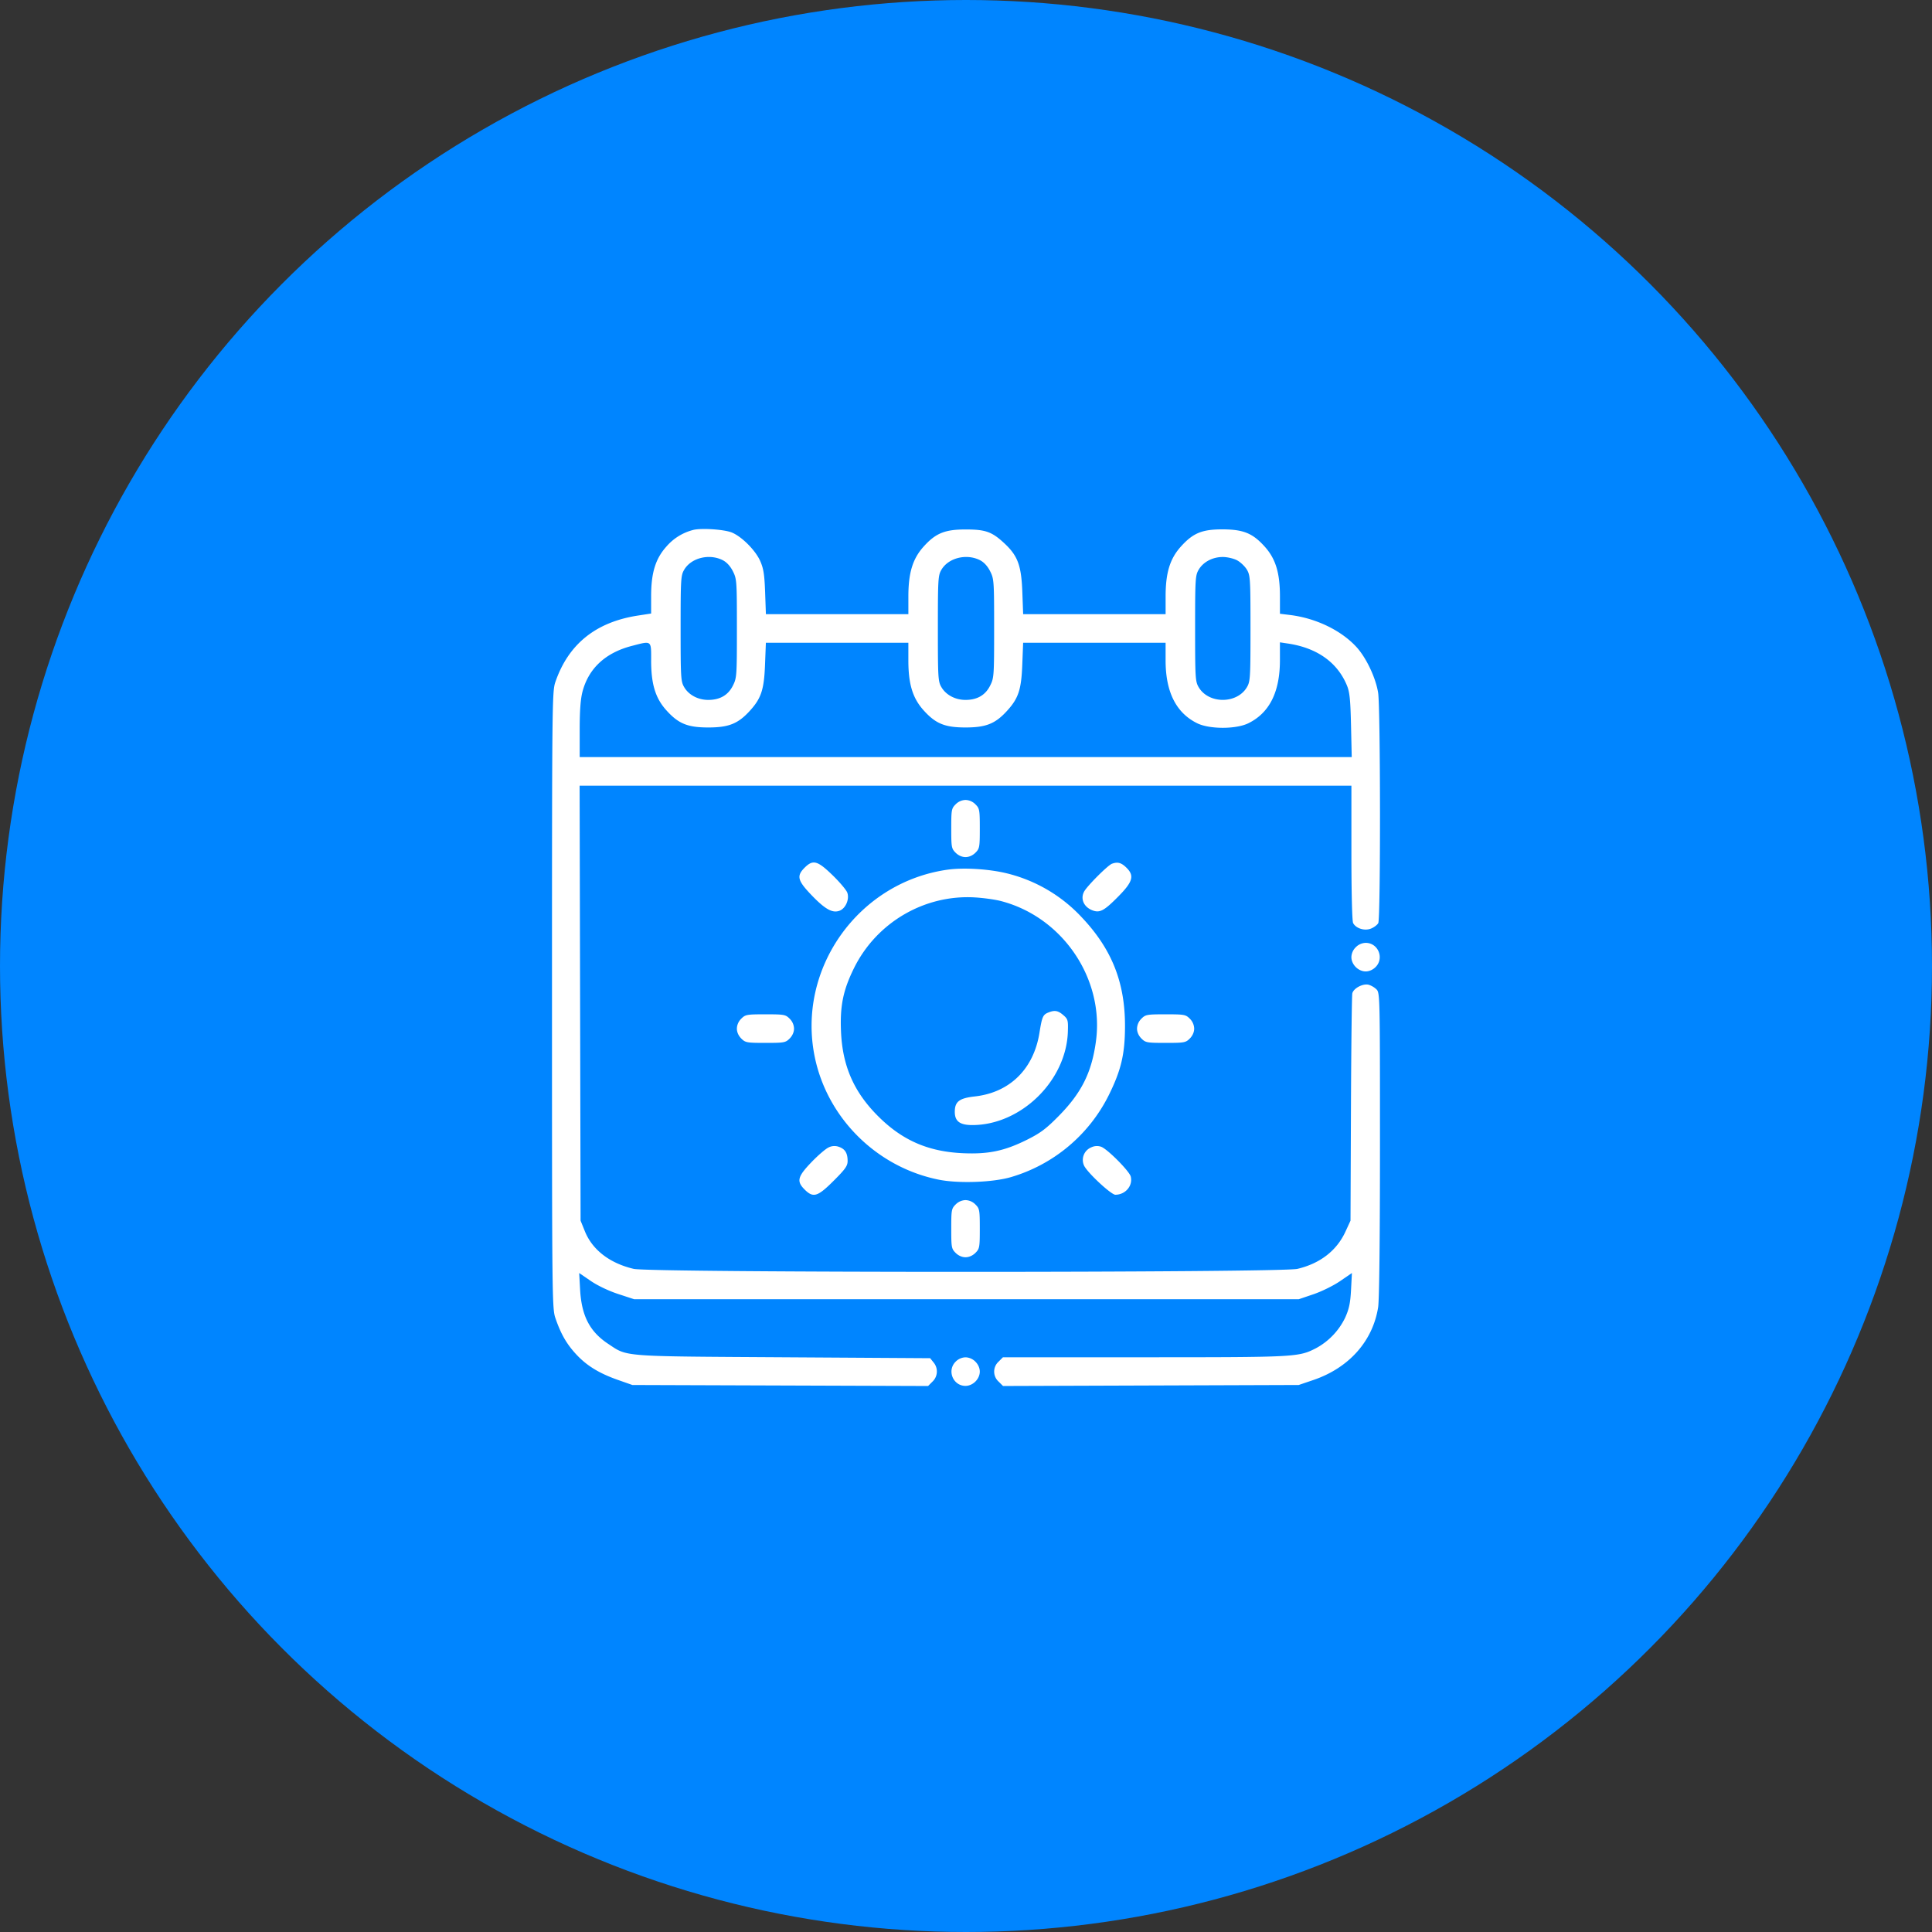 <svg width="84" height="84" fill="none" xmlns="http://www.w3.org/2000/svg"><rect width="100%" height="100%" fill="#333333" stroke="none"/><circle cx="42" cy="42" r="42" fill="#0085FF"/><path fill-rule="evenodd" clip-rule="evenodd" d="M30.136 23.042a2.277 2.277 0 00-1.166.726c-.47.524-.66 1.14-.66 2.152v.755l-.584.09c-1.827.285-3.015 1.243-3.58 2.89-.14.411-.146.896-.146 13.824 0 12.931.005 13.413.147 13.826.236.688.48 1.115.889 1.562.465.506 1.01.842 1.838 1.132l.621.218 6.428.022 6.428.022.194-.193a.607.607 0 00.044-.832l-.148-.184-6.395-.04c-7.12-.044-6.746-.016-7.607-.586-.799-.53-1.154-1.216-1.217-2.352l-.04-.725.5.342c.298.204.78.434 1.195.57l.696.228h28.893l.64-.217c.354-.12.873-.375 1.157-.57l.516-.353-.038.728c-.03.574-.084.83-.254 1.21a2.982 2.982 0 01-1.27 1.331c-.76.388-.86.393-7.454.394l-6.158.001-.191.191a.586.586 0 00.002.864l.194.193 6.428-.022 6.428-.022.627-.213c1.554-.526 2.592-1.69 2.826-3.165.05-.317.08-2.954.08-7.088 0-6.45-.002-6.585-.153-6.736a.88.88 0 00-.34-.2c-.249-.063-.658.154-.71.375-.021.095-.048 2.357-.059 5.027l-.019 4.855-.223.484c-.38.822-1.102 1.38-2.085 1.612-.734.173-28.124.173-28.858 0-1.045-.246-1.797-.826-2.124-1.638l-.185-.458-.021-9.457-.021-9.456h33.556v2.918c0 1.719.03 2.975.075 3.057.127.237.506.352.782.237.13-.053.27-.16.311-.237.104-.194.098-9.356-.006-10.014-.104-.652-.516-1.523-.942-1.988-.663-.724-1.756-1.252-2.88-1.392l-.447-.055v-.76c0-1.018-.188-1.632-.66-2.157-.523-.582-.925-.748-1.825-.752-.899-.003-1.291.158-1.823.749-.476.53-.663 1.14-.663 2.17v.768h-6.194l-.035-.952c-.042-1.157-.196-1.58-.77-2.118-.55-.514-.824-.613-1.7-.613-.9 0-1.3.163-1.825.748-.473.527-.66 1.139-.66 2.166v.769H33.3l-.034-.952c-.028-.77-.068-1.029-.212-1.356-.202-.461-.793-1.057-1.229-1.24-.328-.137-1.34-.205-1.69-.113zm1.282 1.311c.176.089.332.257.446.483.169.334.175.421.175 2.488s-.006 2.154-.175 2.488c-.208.414-.563.618-1.07.619-.442 0-.846-.213-1.046-.553-.146-.247-.156-.402-.156-2.554 0-2.152.01-2.307.156-2.554.303-.515 1.084-.71 1.67-.417zm11.184 0c.177.089.333.257.447.483.168.334.174.421.174 2.488s-.006 2.154-.175 2.488c-.208.414-.562.618-1.069.619-.442 0-.847-.213-1.047-.553-.146-.247-.155-.402-.155-2.554 0-2.152.01-2.307.155-2.554.304-.515 1.084-.71 1.67-.417zm11.186.009c.148.08.34.263.426.408.145.247.155.402.155 2.554 0 2.152-.01 2.307-.155 2.554-.434.735-1.664.735-2.098 0-.145-.247-.155-.402-.155-2.554 0-2.152.01-2.307.155-2.554.201-.34.605-.553 1.049-.553.195 0 .473.065.623.145zM28.31 28.714c0 1.028.186 1.64.66 2.166.525.585.925.749 1.825.749.881 0 1.286-.16 1.787-.703.513-.556.638-.93.68-2.03l.037-.95h6.195v.768c0 1.028.187 1.64.66 2.166.525.585.926.749 1.825.749.882 0 1.287-.16 1.787-.703.513-.556.639-.93.681-2.03l.037-.95h6.194v.768c0 1.375.46 2.285 1.378 2.734.536.261 1.68.261 2.216 0 .921-.45 1.377-1.359 1.377-2.743v-.777l.354.053c1.264.19 2.149.821 2.562 1.828.116.282.15.618.175 1.729l.031 1.378H25.204V31.73c0-.82.037-1.331.12-1.65.262-1.012.993-1.695 2.132-1.993.893-.233.855-.261.855.628zm13.239 6.257c-.18.18-.19.241-.19 1.052s.01.873.19 1.052c.12.12.28.19.43.19.152 0 .311-.07.431-.19.18-.18.19-.24.19-1.052 0-.811-.01-.873-.19-1.052a.626.626 0 00-.43-.19.625.625 0 00-.431.19zm-6.566 2.755c-.358.358-.308.558.297 1.189.595.62.916.798 1.224.681.264-.1.435-.498.336-.782-.04-.116-.33-.459-.643-.763-.656-.636-.85-.688-1.214-.325zm13.365-.173c-.181.065-1.085.969-1.215 1.216-.162.307-.017.651.337.8.34.141.525.045 1.168-.608.612-.622.687-.886.347-1.226-.227-.227-.385-.272-.637-.182zm-7.14.258c-3.892.543-6.57 4.31-5.785 8.138.546 2.666 2.696 4.797 5.386 5.34.863.175 2.364.121 3.151-.112a6.929 6.929 0 004.238-3.542c.544-1.095.71-1.79.715-2.99.009-1.922-.57-3.382-1.893-4.775a6.572 6.572 0 00-3.275-1.906c-.765-.183-1.85-.249-2.537-.153zm2.298 1.362c2.688.691 4.512 3.374 4.144 6.097-.184 1.362-.628 2.25-1.632 3.265-.541.548-.788.732-1.373 1.023-.973.484-1.67.63-2.77.582-1.518-.067-2.647-.559-3.7-1.613-1.053-1.052-1.548-2.186-1.61-3.688-.047-1.106.094-1.792.565-2.745.98-1.985 3.06-3.203 5.25-3.076.369.021.876.091 1.126.155zm15.44 2.012a.625.625 0 00-.19.43c0 .152.07.31.19.431.121.12.28.19.431.19.152 0 .311-.07.431-.19.386-.385.113-1.052-.43-1.052a.625.625 0 00-.431.19zM45.58 44.022c-.236.096-.274.183-.386.882-.252 1.575-1.29 2.597-2.809 2.767-.679.076-.872.224-.872.671 0 .409.22.574.76.574 2.118 0 4.09-1.929 4.156-4.064.016-.495.002-.544-.201-.719-.23-.197-.373-.222-.648-.11zm-13.352.27a.625.625 0 00-.19.43c0 .151.07.31.19.43.18.18.242.191 1.053.191.81 0 .872-.01 1.052-.19.12-.12.19-.28.19-.43a.63.63 0 00-.19-.432c-.18-.18-.241-.19-1.053-.19-.81 0-.872.01-1.051.19zm17.398 0a.625.625 0 00-.19.43c0 .151.07.31.19.43.18.18.241.191 1.052.191.812 0 .873-.01 1.053-.19.12-.12.19-.28.19-.43a.63.63 0 00-.19-.432c-.18-.18-.241-.19-1.053-.19-.81 0-.872.01-1.052.19zm-13.594 5.594c-.125.053-.463.343-.752.644-.605.63-.655.83-.297 1.188.375.375.566.317 1.263-.38.509-.508.607-.648.607-.86 0-.34-.109-.52-.372-.613a.565.565 0 00-.449.02zm11.41.001a.59.59 0 00-.303.803c.166.322 1.174 1.255 1.354 1.255.438 0 .77-.392.67-.791-.059-.235-1.007-1.19-1.284-1.294a.56.56 0 00-.436.027zm-5.893 2.482c-.18.18-.19.241-.19 1.052s.01.873.19 1.052c.12.12.28.19.43.19.152 0 .311-.07.431-.19.18-.18.19-.24.19-1.052 0-.81-.01-.873-.19-1.052a.626.626 0 00-.43-.19.625.625 0 00-.431.19zm0 6.835c-.386.385-.112 1.052.43 1.052.152 0 .311-.07.431-.19s.19-.28.19-.431c0-.152-.07-.31-.19-.431a.625.625 0 00-.43-.19.625.625 0 00-.431.19z" fill="#fff"/></svg>